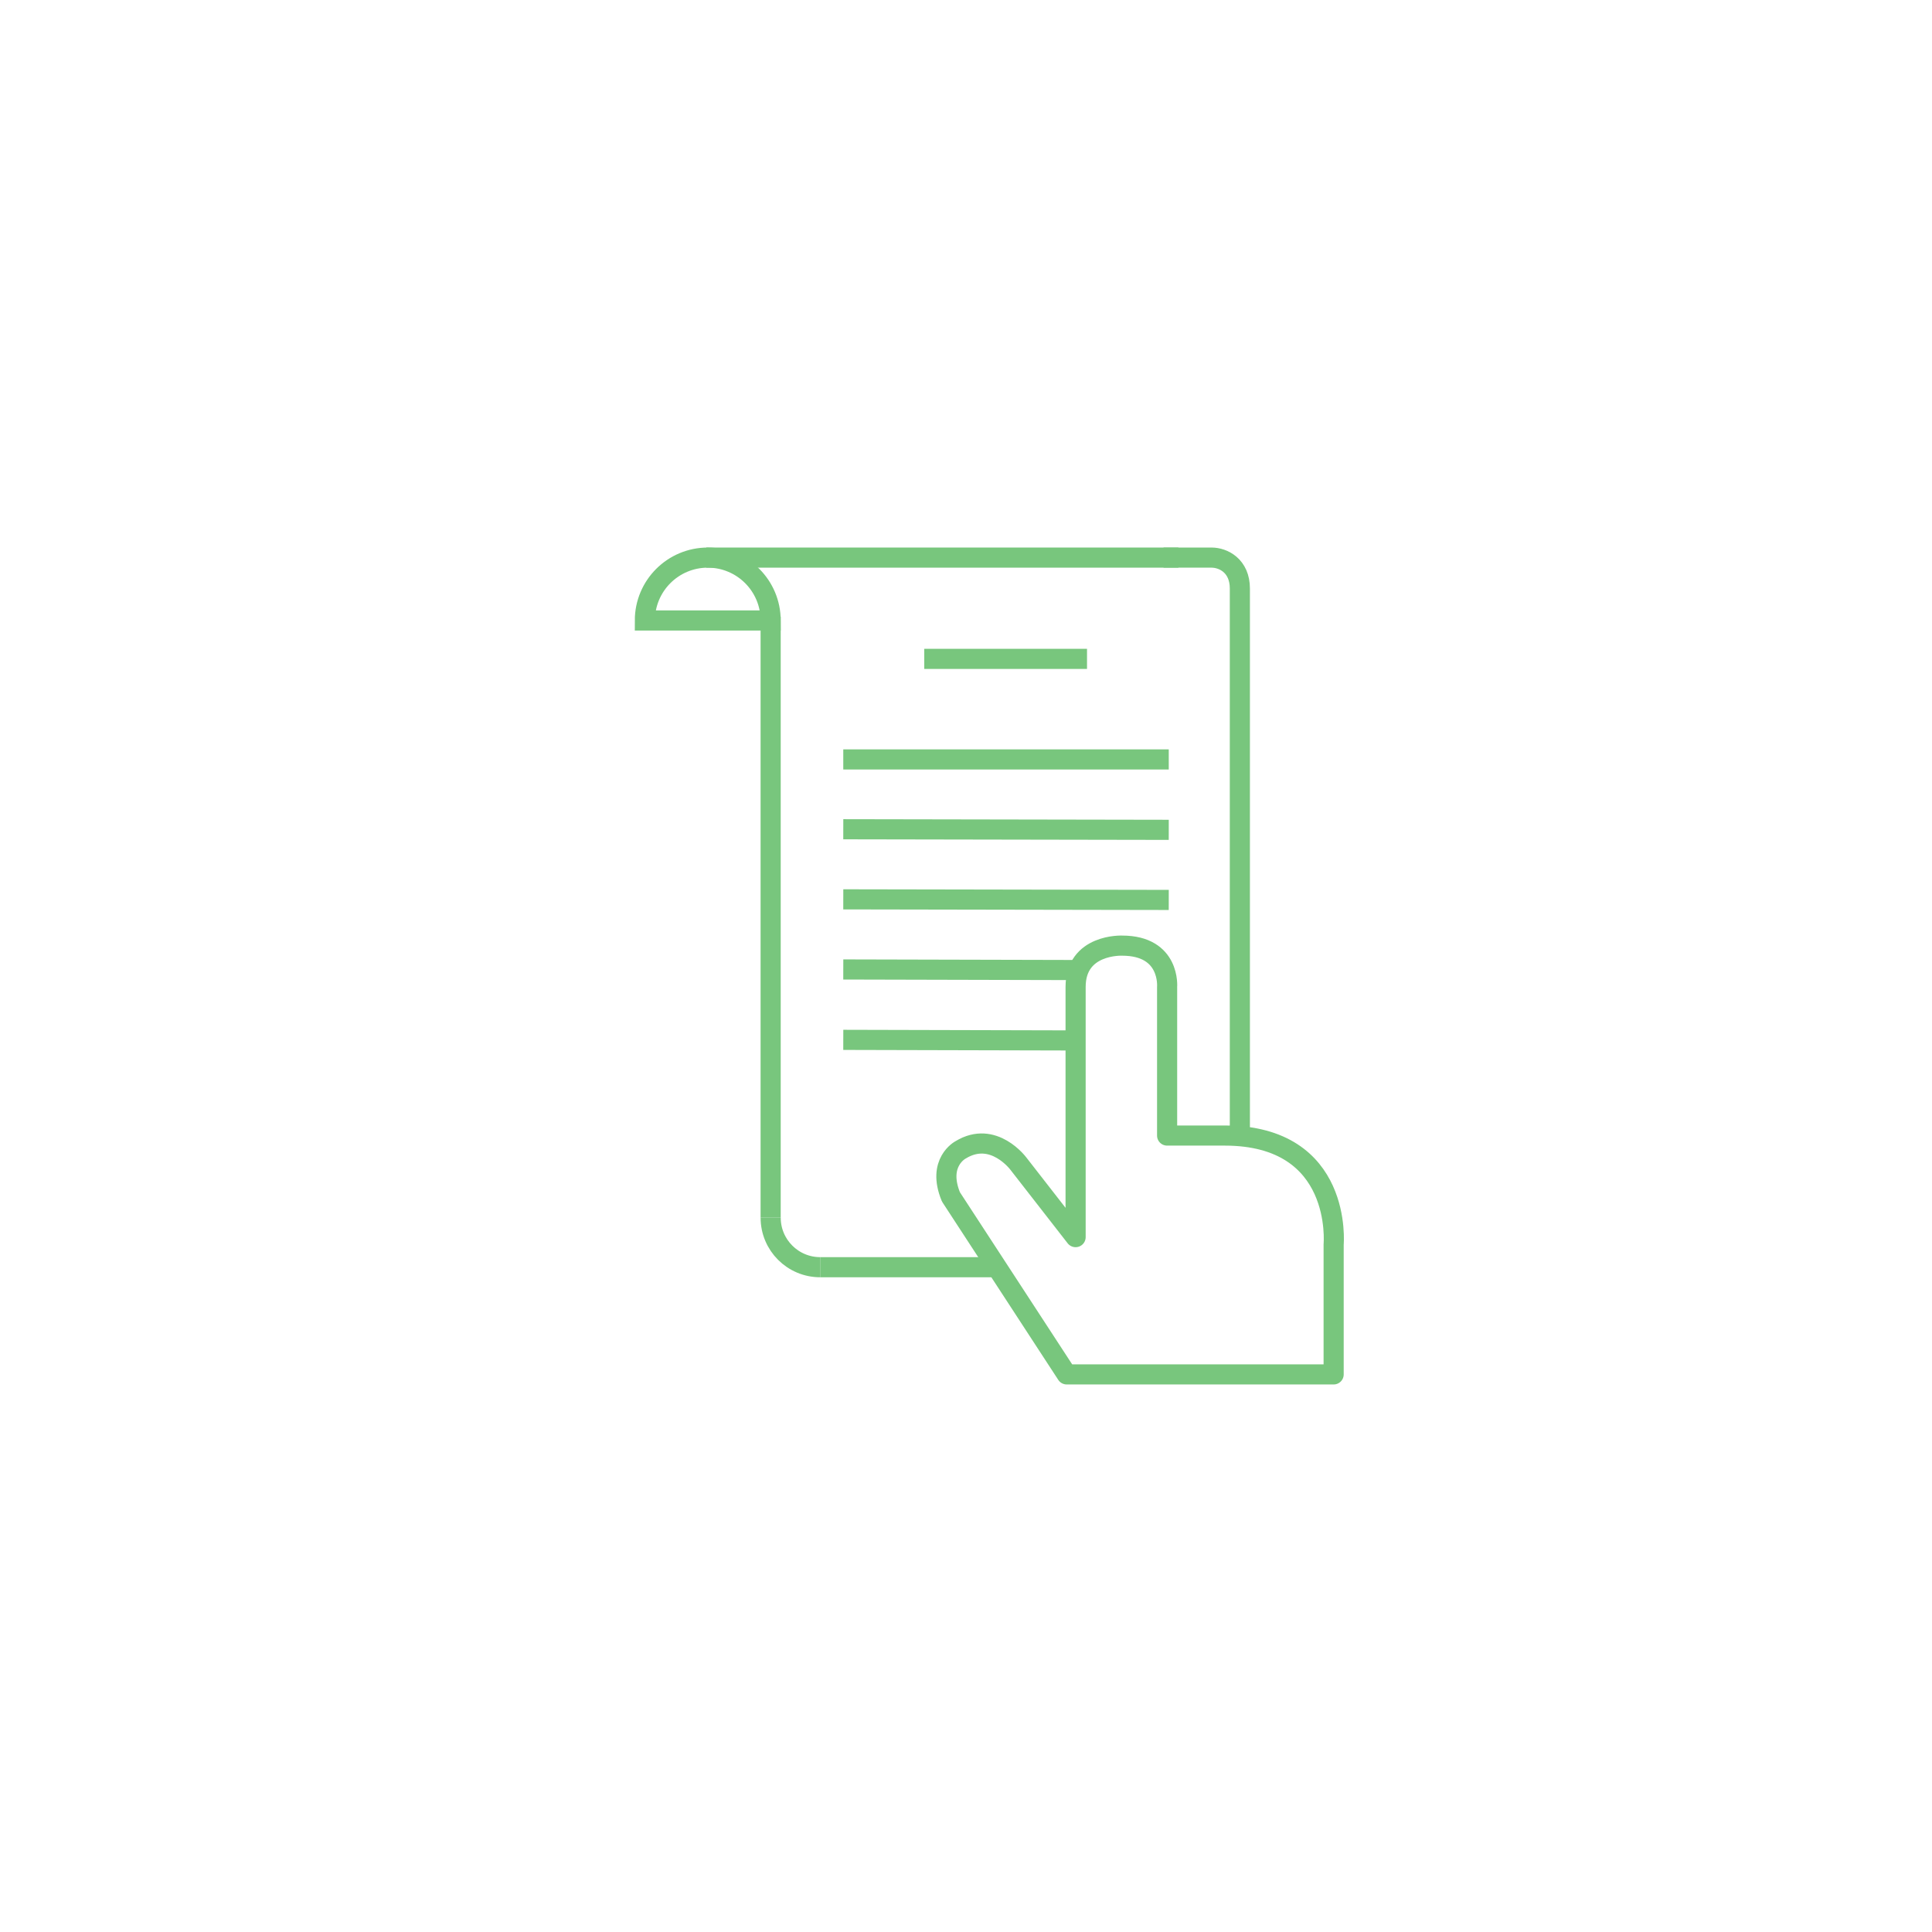 <?xml version="1.0" encoding="UTF-8"?><svg id="Layer_1" xmlns="http://www.w3.org/2000/svg" viewBox="0 0 960 960"><defs><style>.cls-1{stroke-miterlimit:10;}.cls-1,.cls-2{fill:none;stroke:#78c67d;stroke-width:10px;}.cls-2{stroke-linejoin:round;}</style></defs><g><path class="cls-1" d="M578.17,277.07h23.85c5.88,0,14.06,4.11,14.06,15.36v274.23"/><line class="cls-1" x1="382.93" y1="306.43" x2="382.93" y2="605.06"/></g><path class="cls-1" d="M407.55,629.67c-13.59,0-24.61-11.02-24.61-24.61"/><path class="cls-1" d="M382.93,308.32c0-17.26-13.99-31.25-31.25-31.25s-31.25,13.99-31.25,31.25h62.49Z"/><path class="cls-1" d="M496.91,629.67h-89.37"/><polyline class="cls-1" points="585.55 277.07 414.22 277.07 350.93 277.07"/><line class="cls-1" x1="419.02" y1="377.36" x2="580.75" y2="377.36"/><line class="cls-1" x1="419.02" y1="412.05" x2="580.75" y2="412.34"/><line class="cls-1" x1="419.02" y1="446.88" x2="580.75" y2="447.17"/><line class="cls-1" x1="419.02" y1="481.72" x2="535.96" y2="482.01"/><line class="cls-1" x1="419.02" y1="516.7" x2="534.46" y2="516.99"/><line class="cls-1" x1="459.26" y1="327.39" x2="540.13" y2="327.39"/><path class="cls-2" d="M662.68,682.93v-64.57s4.91-54.11-54.11-54.11h-28.64v-73.84s1.74-20.53-22.35-20.53c0,0-23.12-1.02-23.12,20.53v124.31l-28.32-36.37s-12.45-16.99-28.82-6.99c0,0-11.91,6.17-4.81,23.36l57.53,88.21h132.63Z"/></svg>